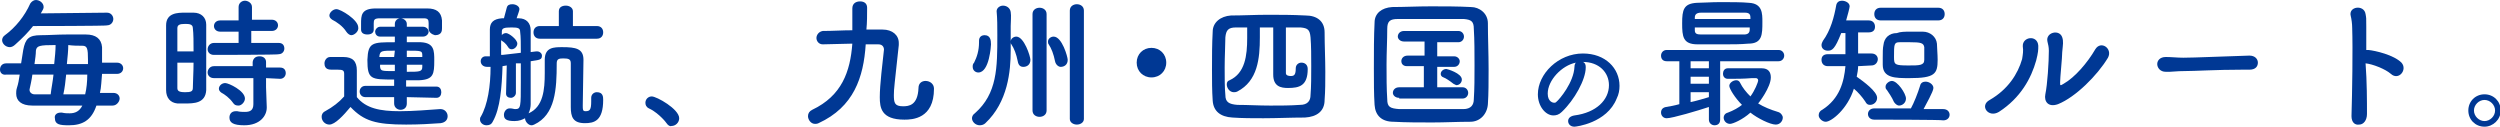 <?xml version="1.0" encoding="utf-8"?>
<!-- Generator: Adobe Illustrator 27.7.0, SVG Export Plug-In . SVG Version: 6.00 Build 0)  -->
<svg version="1.1" id="_レイヤー_2" xmlns="http://www.w3.org/2000/svg" xmlns:xlink="http://www.w3.org/1999/xlink" x="0px"
	 y="0px" viewBox="0 0 355.2 18" style="enable-background:new 0 0 355.2 18;" xml:space="preserve">
<style type="text/css">
	.st0{fill:#003894;}
</style>
<g id="_レイヤー_3">
	<g>
		<path class="st0" d="M13.7,15c-0.7,2.1-2,2.8-3.9,2.8c-1.3,0-2-0.1-2-1C7.7,16.4,8,16,8.6,16c0.1,0,0.2,0,0.2,0
			c0.4,0.1,0.8,0.1,1.1,0.1c0.8,0,1.4-0.3,1.8-1.1l-7.1,0c-1.6,0-2.3-0.7-2.3-1.7c0-0.2,0-0.5,0.1-0.8c0.2-0.6,0.3-1.2,0.4-1.9H0.9
			C0.3,10.7,0,10.3,0,9.9C0,9.4,0.3,9,0.9,9h2.1c0.1-0.6,0.2-1.3,0.3-1.9C3.6,5.5,4.1,5,5.8,5c1.1,0,2.4-0.1,3.7-0.1
			c0.9,0,1.8,0,2.7,0c1.4,0,2.2,0.6,2.3,1.8c0,0.3,0,0.7,0,1s0,0.8,0,1.2h2.1c0.6,0,0.9,0.4,0.9,0.8s-0.3,0.8-0.9,0.8h-2.1
			c-0.1,0.9-0.1,1.9-0.3,2.7l1.9,0c0.6,0,0.9,0.4,0.9,0.8S16.6,15,16,15C16,15,13.7,15,13.7,15z M4.7,3.7C4,4.6,3.2,5.4,2.2,6.3
			C1.9,6.6,1.6,6.7,1.4,6.7c-0.6,0-1.1-0.5-1.1-1c0-0.2,0.1-0.5,0.4-0.7c1.5-1.1,2.8-2.7,3.6-4.5C4.5,0.2,4.8,0,5.1,0
			c0.5,0,1.1,0.4,1.1,1c0,0.2-0.1,0.4-0.4,0.9l9.4-0.1c0.6,0,0.9,0.5,0.9,0.9s-0.3,0.9-0.9,0.9C15.3,3.7,4.7,3.7,4.7,3.7z M7.2,13.4
			c0.1-0.9,0.3-1.8,0.4-2.8H4.6c-0.1,0.8-0.3,1.6-0.4,2.1c0,0,0,0.1,0,0.1c0,0.3,0.3,0.6,0.7,0.6L7.2,13.4z M7.7,9.1
			c0.1-1,0.2-1.9,0.2-2.7c-2.3,0-2.7,0.1-2.8,0.8C5.1,7.7,5,8.4,4.9,9.1H7.7z M9.4,10.6c-0.1,1-0.2,1.9-0.4,2.8l3.1,0
			c0.2-0.8,0.3-1.8,0.3-2.8C12.4,10.6,9.4,10.6,9.4,10.6z M12.5,9.1V8.5c0-1.6-0.1-2-0.8-2c-0.6,0-1.3,0-2-0.1
			c0,0.8-0.1,1.7-0.2,2.7H12.5z"/>
		<path class="st0" d="M26.3,14.7c-0.4,0-0.8,0-1.1,0c-1-0.1-1.6-0.8-1.6-1.9c0-1.4,0-3.5,0-5.5c0-1.4,0-2.8,0-3.7
			c0-1.8,1.7-1.8,2.7-1.8c0.4,0,0.8,0,1.2,0c1.1,0,1.8,0.7,1.8,1.7c0,1.1,0,2.7,0,4.2c0,1.9,0,3.8,0,5.1
			C29.2,14.7,27.5,14.7,26.3,14.7z M27.5,7.3c0-1.3,0-2.5-0.1-3.3c0-0.6-0.6-0.6-1.1-0.6c-0.7,0-1.1,0.1-1.1,0.6c0,0.8,0,2,0,3.3
			C25.2,7.3,27.5,7.3,27.5,7.3z M25.2,8.9c0,1.4,0,2.7,0,3.6c0,0.4,0.2,0.6,1.1,0.6c0.8,0,1.1-0.1,1.1-0.6c0-0.9,0.1-2.2,0.1-3.6
			C27.5,8.9,25.2,8.9,25.2,8.9z M30.4,7.8c-0.6,0-0.9-0.4-0.9-0.8s0.3-0.9,0.9-0.9l3.5,0V4.5h-2.6c-0.6,0-0.9-0.4-0.9-0.8
			c0-0.4,0.3-0.8,0.9-0.8h2.6V1c0-0.6,0.5-0.9,0.9-0.9s1,0.3,1,0.9v1.8h2.8c0.6,0,0.9,0.4,0.9,0.8s-0.3,0.8-0.9,0.8h-2.9v1.7l3.9,0
			c0.6,0,0.8,0.4,0.8,0.8s-0.3,0.8-0.8,0.8C39.7,7.8,30.4,7.8,30.4,7.8z M37.8,11.1l0,1.3l0.1,2.8v0.1c0,1.1-0.9,2.5-3.2,2.5
			c-1.6,0-2.1-0.4-2.1-1.1c0-0.5,0.3-0.9,0.9-0.9c0.1,0,0.1,0,0.2,0c0.4,0.1,0.8,0.1,1.1,0.1c0.7,0,1.2-0.2,1.2-1.1l0-3.7l-5.6,0
			c-0.6,0-0.9-0.4-0.9-0.8c0-0.4,0.3-0.9,0.9-0.9l5.5,0V8.8C36,8.2,36.4,8,36.9,8s0.9,0.3,0.9,0.8l0,0.8l2,0c0.6,0,0.8,0.4,0.8,0.8
			s-0.3,0.8-0.8,0.8C39.8,11.2,37.8,11.1,37.8,11.1z M33.1,14.6c-0.5-0.7-1.2-1.2-1.6-1.4c-0.3-0.2-0.4-0.4-0.4-0.6
			c0-0.4,0.4-0.8,0.9-0.8s2.8,1.1,2.8,2.2c0,0.5-0.5,1-0.9,1C33.5,15,33.3,14.9,33.1,14.6z"/>
		<path class="st0" d="M46.8,17.7c-0.6,0-1.1-0.5-1.1-1.1c0-0.3,0.1-0.6,0.5-0.8c1.1-0.6,2-1.3,2.7-2.1c0-0.9,0-1.7,0-2.4v-0.8
			c0-0.5-0.2-0.6-0.9-0.6h-0.8c-0.4,0-1.1,0-1.1-0.9c0-0.4,0.3-0.9,0.8-0.9c0.7,0,1.3,0,1.9,0c1.3,0,1.9,0.6,1.9,1.9
			c0,1.2,0,2.5,0,3.8c1.3,1.6,3.3,2,6.1,2c2,0,4.2-0.2,5.7-0.3h0.1c0.6,0,1,0.5,1,1s-0.3,0.9-1,1c-1.3,0.1-3.1,0.2-4.9,0.2
			c-4.3,0-6-0.5-7.9-2.5C48.8,16.4,47.6,17.7,46.8,17.7z M49.2,4.5c-0.5-0.8-1.4-1.4-2-1.7c-0.3-0.2-0.4-0.4-0.4-0.6
			c0-0.4,0.5-0.9,1-0.9c0.6,0,3.1,1.5,3.1,2.6C51,4.4,50.4,5,49.9,5C49.7,5,49.4,4.8,49.2,4.5z M57.8,13.8v0.9
			c0,0.6-0.4,0.9-0.9,0.9c-0.4,0-0.9-0.3-0.9-0.9v-0.9l-4.1,0c-0.5,0-0.8-0.4-0.8-0.8s0.3-0.8,0.8-0.8l4.1,0v-0.9
			c-3.3,0-3.8,0-3.8-2.8C52.3,6,52.9,6,56.1,6V5.2l-2.1,0c-0.5,0-0.7-0.4-0.7-0.7c0-0.3,0.3-0.7,0.7-0.7l2.1,0V3.4
			c0-0.5,0.4-0.8,0.8-0.8s0.9,0.3,0.9,0.8v0.4l2.3,0c0.5,0,0.8,0.4,0.8,0.7c0,0.3-0.3,0.7-0.8,0.7l-2.3,0V6c0.7,0,1.4,0,2,0
			c1.9,0.1,1.9,1.2,1.9,2.6c0,1.9-0.1,2.7-2.1,2.8c-0.6,0-1.2,0-1.9,0v0.9l4.3,0c0.5,0,0.7,0.4,0.7,0.8s-0.2,0.8-0.7,0.8
			C62.1,13.9,57.8,13.8,57.8,13.8z M60.9,4.1V3.3c0-0.5-0.1-0.7-0.7-0.7c-0.7,0-1.9,0-3.1,0s-2.4,0-3.1,0c-0.8,0-0.9,0.2-0.9,0.7
			v0.9c0,0.5-0.4,0.7-0.9,0.7s-0.9-0.2-0.9-0.7c0-0.3,0-0.6,0-0.8c0-1.2,0-2.2,2.1-2.2c1,0,2.3,0,3.6,0s2.6,0,3.7,0
			c1.3,0,2,0.5,2.1,1.7c0,0.3,0,0.7,0,1.1c0,0.3,0,1-1,1C61.4,4.9,60.9,4.6,60.9,4.1C60.9,4.2,60.9,4.1,60.9,4.1z M56.1,7.2
			c-1.9,0-2.1,0-2.2,0.8v0.1h2.1L56.1,7.2z M56.1,9.2h-2.1v0.3c0.1,0.6,0.2,0.6,2.1,0.6V9.2z M60,7.9c0-0.7-0.1-0.7-2.2-0.7v0.9H60
			C60,8.1,60,7.9,60,7.9z M60,9.2h-2.2v1c1.8,0,2.2,0,2.2-0.7L60,9.2z"/>
		<path class="st0" d="M94.7,17.5c-0.5-0.7-1.6-1.7-2.5-2.1c-0.4-0.2-0.5-0.5-0.5-0.8c0-0.5,0.4-0.9,0.9-0.9c0.7,0,3.9,1.8,3.9,3.1
			c0,0.6-0.5,1.1-1.1,1.1C95.2,18,94.9,17.8,94.7,17.5z"/>
		<path class="st0" d="M116.3,17.5c-0.2,0.1-0.4,0.1-0.5,0.1c-0.6,0-1-0.6-1-1.1c0-0.4,0.2-0.7,0.6-0.9c4.2-2,5.4-5.4,5.7-9.4
			c-3.9,0.1-4.1,0.1-4.2,0.1c-0.6,0-0.9-0.5-0.9-0.9s0.3-0.9,0.9-1c1.4,0,2.8-0.1,4.2-0.1c0-1,0-2,0-3.1c0-0.7,0.5-1,1.1-1
			s1,0.3,1,0.9c0,1,0,2.1-0.1,3.1c0.8,0,1.6,0,2.3,0c1.4,0,2.3,0.8,2.3,1.9c0,0.1,0,0.2,0,0.3c-0.6,5.6-0.7,6.2-0.7,7.1
			c0,1.1,0.1,1.6,1.3,1.6c0.8,0,2.1-0.1,2.2-2.6c0-0.7,0.5-1,1-1c0.6,0,1.2,0.4,1.2,1.1c0,4.3-3.1,4.4-4.2,4.4
			c-3.3,0-3.5-1.7-3.5-3.2c0-1.8,0.4-4.9,0.6-6.8V7.1c0-0.4-0.2-0.8-0.8-0.8s-1.2,0-1.8,0C122.7,11,121.3,15.2,116.3,17.5z"/>
		<path class="st0" d="M139.2,17.8c-0.6,0-1.1-0.5-1.1-1c0-0.2,0.1-0.5,0.4-0.7c3.2-2.8,3.2-6.5,3.2-11.1c0-1.2,0-2.4-0.1-3.4V1.6
			c0-0.5,0.5-0.8,0.9-0.8c0.5,0,1,0.3,1.1,0.9s0,1.3,0,2s0,1.5,0,2.2c0-0.4,0.4-0.7,0.8-0.7c1.1,0,2,2.8,2,3.3c0,0.7-0.5,1-1,1
			c-0.4,0-0.7-0.2-0.8-0.8c-0.2-1-0.5-1.8-0.9-2.4c-0.1-0.1-0.1-0.2-0.1-0.4c0,0.5,0,0.9,0,1.3c0,2.9-0.4,7.3-3.6,10.3
			C139.8,17.7,139.5,17.8,139.2,17.8L139.2,17.8z M139.1,5.8c0-0.6,0.4-0.8,0.8-0.8c0.8,0,0.9,0.7,0.9,1.3c0,0.1-0.2,4-1.8,4
			c-0.4,0-0.8-0.3-0.8-0.8c0-0.2,0-0.4,0.2-0.6c0.4-0.8,0.7-1.7,0.7-2.9L139.1,5.8L139.1,5.8z M146.7,2c0-0.6,0.5-0.9,1-0.9
			s1,0.3,1,0.9v13.7c0,0.6-0.5,0.9-1,0.9s-1-0.3-1-0.9L146.7,2L146.7,2z M149.9,8.7c-0.2-1-0.5-1.8-0.9-2.4
			c-0.1-0.1-0.1-0.3-0.1-0.4c0-0.4,0.4-0.7,0.8-0.7c1.2,0,2,2.9,2,3.3c0,0.7-0.5,1-1,1C150.4,9.5,150,9.2,149.9,8.7L149.9,8.7z
			 M152,1.5c0-0.6,0.5-0.9,1-0.9s1,0.3,1,0.9v15.4c0,0.5-0.5,0.8-1,0.8s-1-0.3-1-0.8L152,1.5L152,1.5z"/>
		<path class="st0" d="M163.6,11c-1.2,0-2.1-0.9-2.1-2.1s0.9-2.1,2.1-2.1s2.1,0.9,2.1,2.1S164.8,11,163.6,11z"/>
		<path class="st0" d="M185.4,16.7c-2,0-4,0.1-5.9,0.1c-1.5,0-3,0-4.4-0.1c-1.7-0.1-2.7-0.9-2.8-2.4c-0.1-1.4-0.1-2.9-0.1-4.4
			c0-1.8,0-3.6,0.1-5.4c0-1.3,1.1-2.2,2.6-2.3c1.7,0,3.4-0.1,5.2-0.1s3.5,0,5.4,0.1c1.6,0,2.7,0.8,2.7,2.4c0,1.8,0.1,3.8,0.1,5.6
			c0,1.4,0,2.7-0.1,4C188.2,15.8,187.1,16.6,185.4,16.7L185.4,16.7z M184.1,9.7c0-0.5,0.4-0.8,0.8-0.8c0.5,0,0.9,0.3,0.9,0.9
			c0,2.4-1.2,2.7-2.8,2.7c-1,0-2.1-0.2-2.1-1.9c0-1.9,0-4.5,0-6.7h-1.9c0,0.5,0,0.9,0,1.4c0,3-0.3,6.2-3.2,7.7
			c-0.2,0.1-0.4,0.1-0.5,0.1c-0.6,0-1-0.6-1-1.1c0-0.3,0.1-0.5,0.4-0.6c2.2-1,2.5-3.5,2.5-6c0-0.5,0-1,0-1.5c-0.5,0-1.1,0-1.6,0
			c-1.1,0-1.4,0.4-1.5,1.4c0,1-0.1,2.7-0.1,4.3c0,1.5,0,2.9,0.1,3.9c0,1,0.5,1.3,1.7,1.4c1.5,0,3,0.1,4.7,0.1c1.4,0,2.8,0,4.2-0.1
			c1.1,0,1.5-0.6,1.5-1.4c0.1-1.2,0.1-2.7,0.1-4.1s0-2.9-0.1-4.1c-0.1-1.1-0.4-1.3-1.4-1.4c-0.7,0-1.4,0-2.1,0c0,1.8,0,3.7,0,5.4
			v1.1c0,0.4,0.6,0.4,0.7,0.4C183.9,10.8,184.1,10.6,184.1,9.7C184.1,9.8,184.1,9.7,184.1,9.7z"/>
		<path class="st0" d="M208.9,17.3c-1.8,0-3.6,0.1-5.4,0.1s-3.7,0-5.5-0.1c-1.7,0-2.6-0.9-2.7-2.4c-0.1-1.5-0.1-3.3-0.1-5.2
			c0-2.3,0-4.6,0.1-6.5c0-1.3,1-2.1,2.5-2.2c1.7,0,3.6-0.1,5.5-0.1s3.8,0,5.7,0.1c1.2,0,2.4,0.9,2.4,2.3c0,2,0.1,4.3,0.1,6.5
			c0,1.8,0,3.5-0.1,5C211.3,16.2,210.3,17.3,208.9,17.3L208.9,17.3z M209.5,9.3c0-1.8,0-3.6-0.1-5.2c0-1.1-0.4-1.3-1.4-1.4
			c-1.5,0-3.2,0-4.8,0s-3.2,0-4.6,0c-1.1,0-1.5,0.3-1.5,1.4c0,1.6-0.1,3.4-0.1,5.1s0,3.4,0.1,4.9c0,1.1,0.4,1.3,1.7,1.4
			c1.4,0,2.8,0,4.4,0s3.1,0,4.7,0c1.1,0,1.5-0.6,1.5-1.4C209.5,12.6,209.5,11,209.5,9.3z M198.8,13.9c-0.6,0-0.9-0.4-0.9-0.7
			c0-0.4,0.3-0.8,0.9-0.8h3.5V9.4l-2.4,0h0c-0.6,0-0.8-0.4-0.8-0.7c0-0.4,0.3-0.8,0.9-0.8l2.4,0v-2h-2.9c-0.6,0-0.9-0.4-0.9-0.7
			c0-0.4,0.3-0.8,0.9-0.8h7.7c0.5,0,0.8,0.4,0.8,0.8c0,0.4-0.3,0.8-0.8,0.8h-3v2l2.4,0c0.5,0,0.8,0.4,0.8,0.7c0,0.4-0.3,0.8-0.8,0.8
			l-2.4,0v2.9h3.6c0.5,0,0.8,0.4,0.8,0.8s-0.3,0.8-0.8,0.8H198.8z M206.5,11.9c-0.5-0.4-1.1-0.8-1.4-0.9c-0.3-0.1-0.4-0.3-0.4-0.5
			c0-0.4,0.4-0.7,0.8-0.7c0.1,0,2.2,0.6,2.2,1.5c0,0.4-0.3,0.8-0.8,0.8C206.9,12.1,206.7,12,206.5,11.9L206.5,11.9z"/>
		<path class="st0" d="M228.6,12.1c0-1.8-1.4-3.3-3.7-3.3h0c0.3,0.1,0.4,0.4,0.4,0.7v0.1c0,1.7-1.6,4.6-3.4,6.3
			c-0.4,0.4-0.8,0.5-1.2,0.5c-1.1,0-2.2-1.3-2.2-3c0-2.9,2.9-5.8,6.4-5.8c3.2,0,5.2,2.1,5.2,4.6c0,0.6-0.1,1.2-0.4,1.8
			c-1.4,3.5-5.8,4-6,4c-0.6,0-0.9-0.4-0.9-0.8c0-0.4,0.3-0.7,0.9-0.8C226.8,16,228.6,14.2,228.6,12.1L228.6,12.1z M223.9,8.9
			c-2,0.4-4,2.5-4,4.4c0,1.2,0.8,1.3,0.9,1.3c0.1,0,0.2,0,0.3-0.1c0.5-0.4,2.5-2.8,2.6-5C223.7,9.2,223.8,9,223.9,8.9L223.9,8.9z"/>
		<path class="st0" d="M244.4,8.7v8.3c0,0.6-0.4,0.8-0.8,0.8s-0.8-0.3-0.8-0.8v-1.8c-1.5,0.5-5.2,1.6-6,1.6c-0.5,0-0.8-0.4-0.8-0.8
			c0-0.4,0.2-0.7,0.7-0.8c0.6-0.1,1.2-0.2,1.9-0.4V8.7h-1.8c-0.6,0-0.8-0.4-0.8-0.8c0-0.4,0.3-0.8,0.8-0.8h15.9
			c0.5,0,0.8,0.4,0.8,0.8c0,0.4-0.3,0.8-0.8,0.8L244.4,8.7L244.4,8.7z M245.1,6.3c-1.3,0-2.7,0-3.9,0c-2.1,0-2.2-1.1-2.2-3
			s0.2-2.8,2.1-2.9c0.8,0,2-0.1,3.3-0.1c1.5,0,3.1,0,4.1,0.1c1.9,0.1,1.9,1.5,1.9,2.7c0,1.8,0,3.1-2,3.1
			C247.3,6.3,246.2,6.3,245.1,6.3z M242.8,8.7h-2.6v1h2.6V8.7z M242.8,10.9h-2.6v1h2.6C242.8,11.9,242.8,10.9,242.8,10.9z
			 M242.8,13.1h-2.6v1.4c1-0.2,1.9-0.5,2.6-0.7C242.8,13.8,242.8,13.1,242.8,13.1z M240.8,4c0,0.1,0,0.2,0,0.3
			c0,0.5,0.3,0.6,0.9,0.6c1,0,2.2,0,3.4,0c0.9,0,1.9,0,2.7,0c0.5,0,0.8-0.2,0.8-0.7c0-0.1,0-0.2,0-0.3H240.8L240.8,4z M248.7,2.8
			c0-0.1,0-0.2,0-0.3c0-0.5-0.2-0.7-0.8-0.7c-0.7,0-1.8,0-2.9,0c-1.3,0-2.6,0-3.3,0c-0.7,0-0.9,0.3-0.9,0.7v0.2H248.7L248.7,2.8z
			 M245.5,11.2c-0.5,0-0.7-0.4-0.7-0.7c0-0.4,0.2-0.8,0.7-0.8c0.8,0,1.6,0,2.4,0s1.5,0,2.4,0c1,0,1.3,0.6,1.3,1.3
			c0,1.4-1.7,3.6-1.8,3.7c0.8,0.5,1.8,0.9,2.8,1.2c0.4,0.1,0.7,0.5,0.7,0.8c0,0.5-0.4,1-1,1c-0.8,0-2.6-0.9-3.6-1.7
			c-1.1,1-2.5,1.6-2.9,1.6c-0.5,0-0.9-0.4-0.9-0.9c0-0.3,0.2-0.6,0.6-0.7c0.8-0.3,1.5-0.7,2-1.1c-1-1-1.8-2.3-1.8-2.7
			c0-0.4,0.5-0.8,1-0.8c0.2,0,0.4,0.1,0.5,0.3c0.4,0.8,0.9,1.4,1.5,2c0.6-0.8,1.1-2,1.1-2.3c0-0.2-0.2-0.3-0.3-0.3h-0.6
			C247.7,11.2,246.7,11.2,245.5,11.2L245.5,11.2L245.5,11.2z"/>
		<path class="st0" d="M264,9.4c0,0.5-0.1,1-0.2,1.5c1,0.7,2.9,2.1,2.9,3c0,0.6-0.5,1-1,1c-0.3,0-0.5-0.1-0.7-0.5
			c-0.4-0.6-1-1.3-1.6-1.8c-0.9,2.9-3.2,4.7-4,4.7c-0.5,0-1-0.5-1-0.9c0-0.3,0.1-0.6,0.5-0.8c2.5-1.6,3.1-4,3.3-6.2h-2.5
			c-0.6,0-0.9-0.4-0.9-0.9s0.3-0.8,0.9-0.8h2.5v-3l-0.6,0c-0.9,2.3-1.3,2.5-1.9,2.5c-0.5,0-0.9-0.3-0.9-0.8c0-0.2,0.1-0.4,0.2-0.6
			c1.1-1.5,1.6-3.4,1.9-5.1c0.1-0.4,0.4-0.6,0.8-0.6c0.5,0,1.1,0.3,1.1,0.8c0,0.2-0.3,1.3-0.5,2h3.2c0.6,0,0.9,0.4,0.9,0.9
			s-0.3,0.8-0.9,0.8h0l-1.5,0v3h1.9c0.6,0,0.9,0.4,0.9,0.8c0,0.4-0.3,0.9-0.9,0.9L264,9.4L264,9.4z M266.3,17
			c-0.6,0-0.9-0.4-0.9-0.8s0.3-0.8,0.9-0.8h5.2c0.4-0.7,1-2.2,1.3-3.2c0.1-0.5,0.5-0.6,0.8-0.6c0.5,0,1.1,0.4,1.1,0.9
			c0,0.5-1.1,2.4-1.4,3h2.8c0.6,0,0.9,0.4,0.9,0.8c0,0.4-0.3,0.8-0.9,0.8C276,17,266.3,17,266.3,17z M267.2,2.9
			c-0.6,0-0.9-0.4-0.9-0.9s0.3-0.9,0.9-0.9h8.2c0.6,0,0.9,0.4,0.9,0.9s-0.3,0.9-0.9,0.9H267.2z M271.3,4.5c0.6,0,1.2,0,1.9,0
			c1,0,1.9,0.7,2,1.7c0,0.5,0.1,1.5,0.1,2.3c0,2-0.4,2.6-4,2.6c-2,0-3.8,0-3.8-1.9c0-0.3,0-0.6,0-1c0-0.7,0-1.4,0.1-1.8
			c0.1-1,0.8-1.7,1.9-1.7C270,4.5,270.7,4.5,271.3,4.5z M269.1,14.5c-0.3-0.7-0.8-1.4-1-1.7c-0.2-0.2-0.2-0.3-0.2-0.5
			c0-0.4,0.5-0.8,0.9-0.8c0.8,0,2,1.8,2,2.5c0,0.6-0.5,1-1,1C269.6,15,269.3,14.8,269.1,14.5z M273.4,6.7c-0.1-0.6-0.5-0.7-2-0.7
			c-0.5,0-1,0-1.5,0c-0.8,0-0.8,0.3-0.8,2.1c0,1.1,0.1,1.2,2.1,1.2c1.5,0,2.2,0,2.2-0.8C273.4,8.2,273.4,7.1,273.4,6.7L273.4,6.7z"
			/>
		<path class="st0" d="M282.7,14.2c2.6-1.5,4-3.7,4.6-5.8c0.1-0.6,0.2-1.2,0.1-1.8c-0.1-1.4,2.1-1.7,2.2-0.1c0,0.6,0,0.9-0.3,2.1
			c-0.7,2.5-2.2,5.3-5.3,7.3C282.5,16.8,281.2,15,282.7,14.2L282.7,14.2z M292.4,14.8c-1.4,0.5-2-0.4-1.8-1.4
			c0.3-1.4,0.5-4.6,0.5-6.2c0-0.5-0.1-0.9-0.2-1.3c-0.3-1.3,1.7-1.8,2.1-0.6c0.2,0.6,0.1,1,0,2.1c0,0.8-0.3,3.6-0.3,4.3
			c0,0.5,0,0.5,0.5,0.2c1.6-0.9,3.4-3,4.5-4.9c0.8-1.3,2.5-0.1,1.8,1.2C298,10.7,294.9,13.8,292.4,14.8L292.4,14.8z"/>
		<path class="st0" d="M319.6,9.9h-1c-3.8,0-6.7,0.2-8.3,0.2c-1,0-1.6,0.1-2,0.1c-0.2,0-0.4,0-0.6,0c-0.8,0-1.2-0.6-1.2-1.1
			s0.4-1,1.2-1h0.1c0.7,0,1.6,0.1,2.4,0.1c1.6,0,5.9-0.2,9.4-0.3h0c0.8,0,1.2,0.5,1.2,1S320.5,9.9,319.6,9.9L319.6,9.9z"/>
		<path class="st0" d="M336.3,16.2c0,0.9-0.5,1.5-1.1,1.5c-0.6,0.1-1.1-0.3-1.1-1.2c0.1-3.3,0.2-9.6,0.1-12.5c0-0.6-0.1-1.3-0.2-1.7
			c-0.4-1.4,1.9-1.7,2.1-0.3c0.1,0.6,0.1,0.4,0.1,1.8c0,0.8,0,2,0,3.3c0.1,0,0.2,0,0.3,0c1,0.1,3.6,0.7,4.7,1.8
			c0.9,1-0.4,2.6-1.5,1.6c-0.8-0.7-2.6-1.4-3.6-1.5C336.3,11.6,336.3,14.4,336.3,16.2z"/>
		<path class="st0" d="M353,18c-1.3,0-2.3-1-2.3-2.3s1-2.3,2.3-2.3s2.3,1,2.3,2.3S354.2,18,353,18z M353,14.2
			c-0.8,0-1.5,0.7-1.5,1.5c0,0.8,0.7,1.5,1.5,1.5s1.5-0.7,1.5-1.5S353.8,14.2,353,14.2z"/>
	</g>
</g>
<g>
	<path class="st0" d="M74.6,16.8c-0.4,0.2-0.8,0.4-1.5,0.4c-1.2,0-1.5-0.3-1.5-0.9c0-0.4,0.3-0.9,0.8-0.9c0,0,0.1,0,0.1,0
		c0.3,0,0.5,0.1,0.7,0.1c0.8,0,0.8-0.3,0.8-3.8c0-0.9,0-1.8,0-2.7L73.3,9v0.1l0,4.1c0,0.4-0.4,0.7-0.7,0.7c-0.4,0-0.7-0.2-0.7-0.6v0
		l0.1-4l-0.6,0.1c-0.1,2.9-0.3,6-1.4,7.9c-0.2,0.4-0.5,0.5-0.9,0.5c-0.5,0-0.9-0.4-0.9-0.8c0-0.1,0-0.3,0.1-0.4
		c1-1.7,1.4-4.4,1.4-7.1c-0.2,0-0.3,0-0.4,0c0,0-0.1,0-0.1,0c-0.6,0-0.9-0.4-0.9-0.8c0-0.4,0.3-0.7,0.7-0.7c0.2,0,0.4,0,0.6,0
		c0-1.4,0-2.6,0-3.7c0,0,0,0,0-0.1c0-1,0.5-1.5,1.7-1.6h0.3c0.1-0.4,0.2-0.7,0.4-1.5c0.1-0.4,0.4-0.5,0.8-0.5c0.5,0,1,0.3,1,0.7
		c0,0.2-0.2,0.7-0.4,1.3h0.3c1.1,0,1.7,0.7,1.7,1.7v3.1l0.8-0.1c0,0,0.1,0,0.1,0c0.4,0,0.7,0.3,0.7,0.6c0,0.6-0.3,0.6-1.6,0.8v3.7
		c0,0.7,0,1.8,0,2.4c0,0.4-0.1,0.9-0.3,1.3c2.1-0.9,2.3-3.4,2.3-5.7c0-0.7,0-1.3,0-1.8c0,0,0,0,0-0.1c0-1.8,1.3-1.8,2.5-1.8
		c1.9,0,3,0.2,3,1.8c0,1.7-0.1,4.9-0.1,6.5c0,0.6,0,0.8,0.4,0.8c0.6,0,0.8-0.2,0.8-1.4c0-0.1,0-0.3,0-0.5c0,0,0,0,0,0
		c0-0.5,0.4-0.8,0.8-0.8c0.9,0,0.9,0.7,0.9,1.1c0,3-1.3,3.3-2.6,3.3c-1.7,0-2-0.9-2-2.3c0-1.7,0-4.9,0-6.2c0-0.6-0.3-0.7-1.1-0.7
		c-0.6,0-0.9,0.1-0.9,0.7c0,3.7-0.2,7.3-3.2,8.7c-0.2,0.1-0.3,0.1-0.4,0.1C75.1,17.8,74.6,17.3,74.6,16.8L74.6,16.8z M71.4,7.8
		c0.9-0.1,1.8-0.2,2.6-0.3c0-1.2,0-2.3-0.1-3c0-0.5-0.3-0.6-1.2-0.6c-1.1,0-1.4,0.1-1.4,0.6V5c0.1-0.2,0.4-0.3,0.6-0.3
		c0.4,0,1.6,0.9,1.6,1.5c0,0.4-0.4,0.8-0.8,0.8c-0.2,0-0.4-0.1-0.5-0.3c-0.3-0.5-0.7-0.8-0.9-0.9c0,0-0.1-0.1-0.1-0.1V7.8z
		 M76.7,5.5c-0.6,0-0.9-0.4-0.9-0.9s0.3-0.9,0.9-0.9h2.7l0-2.1c0-0.6,0.5-0.8,1-0.8c0.5,0,1,0.3,1,0.8l0,2.1h3.4
		c0.6,0,0.9,0.4,0.9,0.9s-0.3,0.9-0.9,0.9H76.7z"/>
</g>
</svg>
